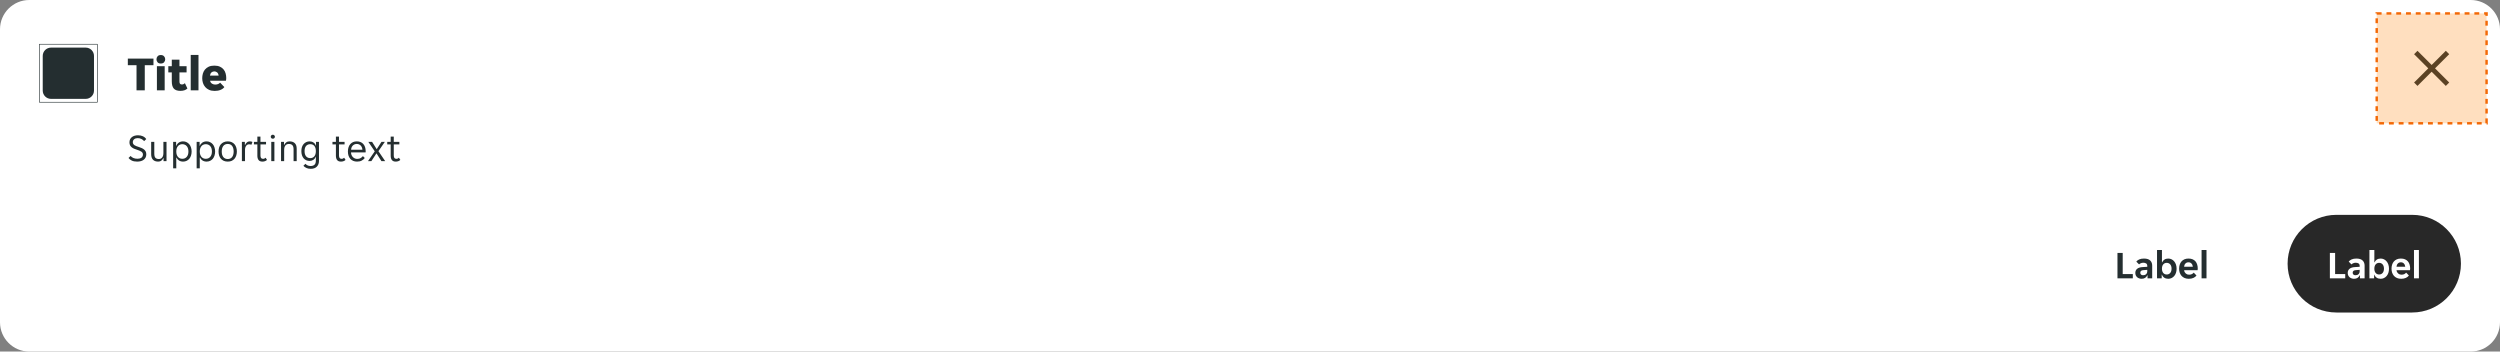<svg width="1024" height="144" viewBox="0 0 1024 144" fill="none" xmlns="http://www.w3.org/2000/svg">
<rect x="0" y="0" width="1024" height="144" fill="#808080" stroke="none"/>
<g clip-path="url(#clip0_3168_97481)">
<path d="M0 12C0 5.373 5.373 0 12 0H1012C1018.63 0 1024 5.373 1024 12V132C1024 138.627 1018.63 144 1012 144H12C5.373 144 0 138.627 0 132V12Z" fill="white"/>
<g opacity="0.08">
<rect width="24" height="2" transform="translate(16 16)" fill="white" fill-opacity="0.01"/>
</g>
<g clip-path="url(#clip1_3168_97481)">
<path fill-rule="evenodd" clip-rule="evenodd" d="M16.124 18H39.876L40 18.124V41.876L39.876 42H16.124L16 41.876V18.124L16.124 18ZM39.751 41.751V18.248H16.248V41.751H39.751ZM20.903 19.5H35.097C36.977 19.5 38.5 21.023 38.5 22.903V37.097C38.5 38.977 36.977 40.5 35.097 40.5H20.903C19.023 40.5 17.5 38.977 17.5 37.097V22.903C17.5 21.023 19.023 19.5 20.903 19.5Z" fill="#242E30"/>
</g>
<path d="M55.92 26.7H52.36V24H62.86V26.7H59.3V37H55.92V26.7ZM67.671 24.28C67.671 24.733 67.518 25.14 67.211 25.5C66.904 25.847 66.458 26.02 65.871 26.02C65.271 26.02 64.824 25.847 64.531 25.5C64.238 25.14 64.091 24.733 64.091 24.28C64.091 23.827 64.238 23.427 64.531 23.08C64.824 22.72 65.271 22.54 65.871 22.54C66.458 22.54 66.904 22.72 67.211 23.08C67.518 23.427 67.671 23.827 67.671 24.28ZM64.271 27.12H67.451V37H64.271V27.12ZM73.904 37.22C72.651 37.22 71.744 36.907 71.184 36.28C70.637 35.653 70.364 34.653 70.364 33.28V29.66H68.944V27.12H70.364V24.44H73.504V27.12H76.424V29.66H73.504V33.34C73.504 33.78 73.577 34.1 73.724 34.3C73.884 34.5 74.144 34.6 74.504 34.6C74.744 34.6 74.971 34.553 75.184 34.46C75.411 34.353 75.597 34.227 75.744 34.08L76.764 36.24C76.111 36.893 75.157 37.22 73.904 37.22ZM78.119 22.5H81.299V37H78.119V22.5ZM87.972 37.24C87.065 37.24 86.285 37.093 85.632 36.8C84.992 36.507 84.465 36.12 84.052 35.64C83.638 35.16 83.332 34.613 83.132 34C82.932 33.373 82.832 32.727 82.832 32.06C82.832 31.407 82.918 30.767 83.092 30.14C83.278 29.513 83.565 28.96 83.952 28.48C84.352 28 84.865 27.613 85.492 27.32C86.118 27.027 86.885 26.88 87.792 26.88C88.698 26.88 89.465 27.027 90.092 27.32C90.718 27.6 91.218 27.98 91.592 28.46C91.978 28.927 92.252 29.467 92.412 30.08C92.585 30.693 92.672 31.327 92.672 31.98C92.672 32.127 92.658 32.32 92.632 32.56C92.605 32.787 92.572 32.96 92.532 33.08H86.052C86.105 33.373 86.205 33.62 86.352 33.82C86.512 34.02 86.692 34.18 86.892 34.3C87.092 34.42 87.298 34.507 87.512 34.56C87.738 34.613 87.952 34.64 88.152 34.64C88.618 34.64 89.018 34.567 89.352 34.42C89.698 34.273 89.965 34.08 90.152 33.84L91.892 35.66C91.572 36.127 91.065 36.507 90.372 36.8C89.678 37.093 88.878 37.24 87.972 37.24ZM87.792 29.24C87.365 29.24 86.985 29.373 86.652 29.64C86.318 29.893 86.098 30.34 85.992 30.98H89.552C89.458 30.34 89.245 29.893 88.912 29.64C88.578 29.373 88.205 29.24 87.792 29.24Z" fill="#242E30"/>
<path d="M56.192 66.192C55.285 66.192 54.549 66.053 53.984 65.776C53.419 65.499 52.971 65.141 52.64 64.704L53.504 63.888C53.792 64.24 54.171 64.517 54.64 64.72C55.12 64.923 55.68 65.024 56.32 65.024C56.608 65.024 56.885 64.992 57.152 64.928C57.419 64.864 57.653 64.768 57.856 64.64C58.069 64.501 58.235 64.32 58.352 64.096C58.48 63.872 58.544 63.6 58.544 63.28C58.544 63.003 58.48 62.768 58.352 62.576C58.224 62.373 58.048 62.203 57.824 62.064C57.611 61.915 57.355 61.787 57.056 61.68C56.757 61.563 56.432 61.445 56.08 61.328C55.707 61.2 55.339 61.067 54.976 60.928C54.613 60.779 54.288 60.592 54 60.368C53.712 60.144 53.477 59.872 53.296 59.552C53.115 59.221 53.024 58.816 53.024 58.336C53.024 57.856 53.109 57.435 53.28 57.072C53.461 56.709 53.707 56.405 54.016 56.16C54.325 55.915 54.693 55.728 55.12 55.6C55.547 55.472 56.011 55.408 56.512 55.408C57.248 55.408 57.904 55.536 58.48 55.792C59.067 56.048 59.541 56.437 59.904 56.96L59.04 57.808C58.752 57.456 58.384 57.163 57.936 56.928C57.488 56.693 56.976 56.576 56.4 56.576C56.155 56.576 55.915 56.608 55.68 56.672C55.445 56.725 55.232 56.821 55.04 56.96C54.848 57.099 54.693 57.275 54.576 57.488C54.459 57.701 54.4 57.957 54.4 58.256C54.4 58.533 54.464 58.773 54.592 58.976C54.72 59.168 54.891 59.339 55.104 59.488C55.328 59.627 55.589 59.755 55.888 59.872C56.187 59.979 56.512 60.091 56.864 60.208C57.237 60.336 57.605 60.475 57.968 60.624C58.331 60.773 58.656 60.96 58.944 61.184C59.232 61.408 59.467 61.68 59.648 62C59.829 62.32 59.92 62.72 59.92 63.2C59.92 63.712 59.819 64.16 59.616 64.544C59.424 64.917 59.157 65.227 58.816 65.472C58.485 65.717 58.091 65.899 57.632 66.016C57.184 66.133 56.704 66.192 56.192 66.192ZM64.799 66.192C64.361 66.192 63.967 66.133 63.615 66.016C63.263 65.899 62.959 65.717 62.703 65.472C62.457 65.227 62.265 64.912 62.127 64.528C61.988 64.144 61.919 63.685 61.919 63.152V58.096H63.199V62.912C63.199 63.723 63.353 64.299 63.663 64.64C63.983 64.971 64.447 65.136 65.055 65.136C65.631 65.136 66.084 64.928 66.415 64.512C66.756 64.096 66.927 63.488 66.927 62.688V58.096H68.207V66H66.991V64.752H66.895C66.703 65.168 66.436 65.515 66.095 65.792C65.764 66.059 65.332 66.192 64.799 66.192ZM70.922 58.096H72.138V59.712H72.234C72.331 59.445 72.464 59.2 72.635 58.976C72.816 58.752 73.024 58.56 73.258 58.4C73.504 58.24 73.77 58.117 74.058 58.032C74.357 57.947 74.666 57.904 74.987 57.904C75.509 57.904 75.984 58.011 76.41 58.224C76.848 58.427 77.221 58.715 77.531 59.088C77.84 59.451 78.075 59.888 78.234 60.4C78.405 60.912 78.49 61.467 78.49 62.064C78.49 62.661 78.405 63.216 78.234 63.728C78.075 64.229 77.84 64.667 77.531 65.04C77.221 65.403 76.848 65.685 76.41 65.888C75.984 66.091 75.509 66.192 74.987 66.192C74.336 66.192 73.776 66.037 73.306 65.728C72.837 65.419 72.501 65.024 72.299 64.544H72.203V68.96H70.922V58.096ZM74.666 65.04C75.019 65.04 75.344 64.981 75.642 64.864C75.952 64.736 76.219 64.549 76.442 64.304C76.677 64.048 76.859 63.733 76.987 63.36C77.115 62.987 77.178 62.549 77.178 62.048C77.178 61.547 77.115 61.109 76.987 60.736C76.859 60.363 76.677 60.053 76.442 59.808C76.219 59.552 75.952 59.365 75.642 59.248C75.344 59.12 75.019 59.056 74.666 59.056C74.325 59.056 74.005 59.12 73.707 59.248C73.408 59.365 73.147 59.552 72.922 59.808C72.698 60.053 72.522 60.363 72.394 60.736C72.266 61.109 72.203 61.547 72.203 62.048C72.203 62.549 72.266 62.987 72.394 63.36C72.522 63.733 72.698 64.048 72.922 64.304C73.147 64.549 73.408 64.736 73.707 64.864C74.005 64.981 74.325 65.04 74.666 65.04ZM80.547 58.096H81.763V59.712H81.859C81.956 59.445 82.089 59.2 82.26 58.976C82.441 58.752 82.649 58.56 82.883 58.4C83.129 58.24 83.395 58.117 83.683 58.032C83.982 57.947 84.291 57.904 84.612 57.904C85.134 57.904 85.609 58.011 86.035 58.224C86.473 58.427 86.846 58.715 87.156 59.088C87.465 59.451 87.7 59.888 87.859 60.4C88.03 60.912 88.115 61.467 88.115 62.064C88.115 62.661 88.03 63.216 87.859 63.728C87.7 64.229 87.465 64.667 87.156 65.04C86.846 65.403 86.473 65.685 86.035 65.888C85.609 66.091 85.134 66.192 84.612 66.192C83.961 66.192 83.401 66.037 82.931 65.728C82.462 65.419 82.126 65.024 81.924 64.544H81.828V68.96H80.547V58.096ZM84.291 65.04C84.644 65.04 84.969 64.981 85.267 64.864C85.577 64.736 85.844 64.549 86.067 64.304C86.302 64.048 86.484 63.733 86.612 63.36C86.74 62.987 86.803 62.549 86.803 62.048C86.803 61.547 86.74 61.109 86.612 60.736C86.484 60.363 86.302 60.053 86.067 59.808C85.844 59.552 85.577 59.365 85.267 59.248C84.969 59.12 84.644 59.056 84.291 59.056C83.95 59.056 83.63 59.12 83.332 59.248C83.033 59.365 82.772 59.552 82.547 59.808C82.323 60.053 82.147 60.363 82.019 60.736C81.891 61.109 81.828 61.547 81.828 62.048C81.828 62.549 81.891 62.987 82.019 63.36C82.147 63.733 82.323 64.048 82.547 64.304C82.772 64.549 83.033 64.736 83.332 64.864C83.63 64.981 83.95 65.04 84.291 65.04ZM93.293 66.192C92.663 66.192 92.109 66.085 91.629 65.872C91.159 65.648 90.764 65.349 90.445 64.976C90.135 64.603 89.9 64.165 89.74 63.664C89.591 63.163 89.516 62.624 89.516 62.048C89.516 61.472 89.591 60.933 89.74 60.432C89.9 59.931 90.135 59.493 90.445 59.12C90.764 58.747 91.159 58.453 91.629 58.24C92.109 58.016 92.663 57.904 93.293 57.904C93.922 57.904 94.466 58.016 94.924 58.24C95.394 58.453 95.783 58.747 96.093 59.12C96.402 59.493 96.631 59.931 96.781 60.432C96.941 60.933 97.02 61.472 97.02 62.048C97.02 62.624 96.941 63.163 96.781 63.664C96.631 64.165 96.402 64.603 96.093 64.976C95.783 65.349 95.394 65.648 94.924 65.872C94.466 66.085 93.922 66.192 93.293 66.192ZM90.829 62.048C90.829 62.507 90.876 62.928 90.972 63.312C91.079 63.685 91.234 64.011 91.436 64.288C91.639 64.555 91.895 64.763 92.204 64.912C92.514 65.061 92.876 65.136 93.293 65.136C93.698 65.136 94.05 65.061 94.349 64.912C94.658 64.763 94.909 64.555 95.1 64.288C95.303 64.011 95.453 63.685 95.549 63.312C95.655 62.928 95.709 62.507 95.709 62.048C95.709 61.589 95.655 61.173 95.549 60.8C95.453 60.416 95.303 60.091 95.1 59.824C94.909 59.547 94.658 59.333 94.349 59.184C94.05 59.035 93.698 58.96 93.293 58.96C92.876 58.96 92.514 59.035 92.204 59.184C91.895 59.333 91.639 59.547 91.436 59.824C91.234 60.091 91.079 60.416 90.972 60.8C90.876 61.173 90.829 61.589 90.829 62.048ZM99.079 58.096H100.295V59.376H100.391C100.561 58.96 100.807 58.613 101.127 58.336C101.447 58.048 101.847 57.904 102.327 57.904C102.732 57.904 103.089 57.984 103.399 58.144L102.967 59.296C102.828 59.221 102.679 59.173 102.519 59.152C102.369 59.12 102.215 59.104 102.055 59.104C101.532 59.104 101.116 59.317 100.807 59.744C100.508 60.16 100.359 60.693 100.359 61.344V66H99.079V58.096ZM107.48 66.192C106.765 66.192 106.242 65.979 105.912 65.552C105.581 65.125 105.416 64.539 105.416 63.792V59.136H104.008V58.096H105.416V55.952H106.68V58.096H108.968V59.136H106.68V63.68C106.68 64.192 106.776 64.549 106.968 64.752C107.17 64.955 107.426 65.056 107.736 65.056C107.949 65.056 108.141 65.019 108.312 64.944C108.482 64.859 108.642 64.747 108.792 64.608L109.368 65.504C108.877 65.963 108.248 66.192 107.48 66.192ZM112.598 56C112.598 56.224 112.518 56.416 112.358 56.576C112.209 56.736 112.006 56.816 111.75 56.816C111.483 56.816 111.275 56.736 111.126 56.576C110.977 56.416 110.902 56.224 110.902 56C110.902 55.787 110.977 55.6 111.126 55.44C111.275 55.269 111.483 55.184 111.75 55.184C112.006 55.184 112.209 55.269 112.358 55.44C112.518 55.6 112.598 55.787 112.598 56ZM111.11 58.096H112.39V66H111.11V58.096ZM115.11 58.096H116.326V59.344H116.422C116.614 58.928 116.886 58.587 117.238 58.32C117.59 58.043 118.038 57.904 118.582 57.904C119.489 57.904 120.203 58.144 120.726 58.624C121.259 59.104 121.526 59.877 121.526 60.944V66H120.246V61.184C120.246 60.373 120.081 59.803 119.75 59.472C119.43 59.131 118.955 58.96 118.326 58.96C117.718 58.96 117.243 59.168 116.902 59.584C116.561 60 116.39 60.608 116.39 61.408V66H115.11V58.096ZM127.246 69.152C126.564 69.152 125.972 69.029 125.47 68.784C124.969 68.549 124.569 68.256 124.27 67.904L125.118 67.088C125.342 67.365 125.63 67.584 125.982 67.744C126.345 67.915 126.745 68 127.182 68C127.865 68 128.398 67.835 128.782 67.504C129.177 67.173 129.374 66.592 129.374 65.76V64.224H129.278C129.193 64.491 129.07 64.731 128.91 64.944C128.75 65.147 128.558 65.323 128.334 65.472C128.121 65.611 127.881 65.723 127.614 65.808C127.358 65.883 127.097 65.92 126.83 65.92C126.329 65.92 125.87 65.829 125.454 65.648C125.049 65.467 124.692 65.205 124.382 64.864C124.084 64.512 123.849 64.085 123.678 63.584C123.518 63.083 123.438 62.517 123.438 61.888C123.438 61.269 123.518 60.715 123.678 60.224C123.849 59.733 124.084 59.317 124.382 58.976C124.692 58.635 125.049 58.373 125.454 58.192C125.87 58 126.329 57.904 126.83 57.904C127.417 57.904 127.94 58.059 128.398 58.368C128.868 58.667 129.182 59.083 129.342 59.616H129.438V58.096H130.654V65.92C130.654 66.891 130.361 67.669 129.774 68.256C129.198 68.853 128.356 69.152 127.246 69.152ZM127.086 64.768C127.79 64.768 128.345 64.523 128.75 64.032C129.166 63.541 129.374 62.832 129.374 61.904C129.374 60.965 129.166 60.256 128.75 59.776C128.345 59.296 127.79 59.056 127.086 59.056C126.372 59.056 125.801 59.296 125.374 59.776C124.958 60.256 124.75 60.965 124.75 61.904C124.75 62.832 124.958 63.541 125.374 64.032C125.801 64.523 126.372 64.768 127.086 64.768ZM139.651 66.192C138.937 66.192 138.414 65.979 138.083 65.552C137.753 65.125 137.587 64.539 137.587 63.792V59.136H136.179V58.096H137.587V55.952H138.851V58.096H141.139V59.136H138.851V63.68C138.851 64.192 138.947 64.549 139.139 64.752C139.342 64.955 139.598 65.056 139.907 65.056C140.121 65.056 140.313 65.019 140.483 64.944C140.654 64.859 140.814 64.747 140.963 64.608L141.539 65.504C141.049 65.963 140.419 66.192 139.651 66.192ZM146.245 66.192C145.68 66.192 145.162 66.096 144.693 65.904C144.234 65.712 143.84 65.44 143.509 65.088C143.189 64.725 142.938 64.288 142.757 63.776C142.586 63.264 142.501 62.688 142.501 62.048C142.501 61.376 142.592 60.784 142.773 60.272C142.954 59.749 143.205 59.317 143.525 58.976C143.845 58.624 144.224 58.357 144.661 58.176C145.109 57.995 145.6 57.904 146.133 57.904C146.666 57.904 147.157 57.989 147.605 58.16C148.053 58.331 148.437 58.587 148.757 58.928C149.077 59.259 149.328 59.68 149.509 60.192C149.69 60.693 149.781 61.28 149.781 61.952C149.781 62.037 149.776 62.123 149.765 62.208C149.765 62.293 149.76 62.363 149.749 62.416H143.781C143.781 62.789 143.845 63.141 143.973 63.472C144.112 63.792 144.293 64.075 144.517 64.32C144.752 64.555 145.018 64.741 145.317 64.88C145.626 65.019 145.957 65.088 146.309 65.088C146.885 65.088 147.354 64.976 147.717 64.752C148.09 64.528 148.4 64.256 148.645 63.936L149.413 64.72C149.072 65.168 148.645 65.525 148.133 65.792C147.632 66.059 147.002 66.192 146.245 66.192ZM146.133 58.96C145.76 58.96 145.429 59.029 145.141 59.168C144.853 59.307 144.613 59.488 144.421 59.712C144.229 59.936 144.08 60.192 143.973 60.48C143.877 60.768 143.824 61.056 143.813 61.344H148.437C148.426 61.056 148.368 60.768 148.261 60.48C148.165 60.192 148.021 59.936 147.829 59.712C147.637 59.488 147.397 59.307 147.109 59.168C146.832 59.029 146.506 58.96 146.133 58.96ZM153.499 61.984L150.859 58.096H152.395L154.267 61.056H154.331L156.267 58.096H157.643L155.003 61.92L157.771 66H156.235L154.235 62.848H154.171L152.107 66H150.731L153.499 61.984ZM162.089 66.192C161.374 66.192 160.852 65.979 160.521 65.552C160.19 65.125 160.025 64.539 160.025 63.792V59.136H158.617V58.096H160.025V55.952H161.289V58.096H163.577V59.136H161.289V63.68C161.289 64.192 161.385 64.549 161.577 64.752C161.78 64.955 162.036 65.056 162.345 65.056C162.558 65.056 162.75 65.019 162.921 64.944C163.092 64.859 163.252 64.747 163.401 64.608L163.977 65.504C163.486 65.963 162.857 66.192 162.089 66.192Z" fill="#242E30"/>
<path d="M976 28C976 16.954 984.954 8 996 8C1007.05 8 1016 16.954 1016 28C1016 39.046 1007.05 48 996 48C984.954 48 976 39.046 976 28Z" fill="white" fill-opacity="0.01"/>
<path d="M1001.8 20.808L996 26.609L990.199 20.808L988.807 22.199L994.609 28L988.807 33.801L990.199 35.193L996 29.391L1001.8 35.193L1003.19 33.801L997.391 28L1003.19 22.199L1001.8 20.808Z" fill="#242E30"/>
<g clip-path="url(#clip2_3168_97481)">
<path d="M850 108C850 96.954 858.954 88 870 88H901C912.046 88 921 96.954 921 108C921 119.046 912.046 128 901 128H870C858.954 128 850 119.046 850 108Z" fill="white" fill-opacity="0.01"/>
<path d="M867.316 103.6H869.46V112.256H873.604V114H867.316V103.6ZM877.204 114.192C876.852 114.192 876.516 114.133 876.196 114.016C875.886 113.909 875.614 113.755 875.38 113.552C875.145 113.339 874.958 113.083 874.82 112.784C874.692 112.485 874.628 112.149 874.628 111.776C874.628 111.072 874.878 110.512 875.38 110.096C875.881 109.68 876.644 109.445 877.668 109.392L879.524 109.28V108.96C879.524 108.448 879.369 108.096 879.06 107.904C878.75 107.712 878.366 107.616 877.908 107.616C877.545 107.616 877.204 107.685 876.884 107.824C876.564 107.952 876.324 108.112 876.164 108.304L875.028 107.152C875.305 106.789 875.705 106.491 876.228 106.256C876.761 106.021 877.412 105.904 878.18 105.904C879.31 105.904 880.153 106.165 880.708 106.688C881.262 107.211 881.54 107.92 881.54 108.816V114H879.636V112.736H879.54C879.337 113.184 879.044 113.541 878.66 113.808C878.276 114.064 877.79 114.192 877.204 114.192ZM877.796 112.736C878.308 112.736 878.724 112.592 879.044 112.304C879.364 112.005 879.524 111.589 879.524 111.056V110.528L877.908 110.656C877.076 110.709 876.66 111.061 876.66 111.712C876.66 112.043 876.766 112.299 876.98 112.48C877.193 112.651 877.465 112.736 877.796 112.736ZM888.109 114.192C887.49 114.192 886.952 114.043 886.493 113.744C886.045 113.445 885.725 113.035 885.533 112.512H885.437V114H883.517V102.4H885.533V107.456H885.629C885.81 106.997 886.114 106.624 886.541 106.336C886.968 106.048 887.49 105.904 888.109 105.904C888.6 105.904 889.053 106.005 889.469 106.208C889.896 106.411 890.258 106.699 890.557 107.072C890.866 107.435 891.106 107.872 891.277 108.384C891.448 108.896 891.533 109.461 891.533 110.08C891.533 110.688 891.448 111.248 891.277 111.76C891.106 112.261 890.866 112.693 890.557 113.056C890.258 113.408 889.896 113.685 889.469 113.888C889.053 114.091 888.6 114.192 888.109 114.192ZM887.485 112.432C888.082 112.432 888.562 112.219 888.925 111.792C889.288 111.365 889.469 110.784 889.469 110.048C889.469 109.312 889.288 108.731 888.925 108.304C888.562 107.877 888.082 107.664 887.485 107.664C886.898 107.664 886.424 107.877 886.061 108.304C885.709 108.731 885.533 109.312 885.533 110.048C885.533 110.784 885.709 111.365 886.061 111.792C886.424 112.219 886.898 112.432 887.485 112.432ZM896.535 114.192C895.873 114.192 895.297 114.085 894.807 113.872C894.316 113.659 893.9 113.365 893.559 112.992C893.228 112.608 892.977 112.165 892.807 111.664C892.647 111.163 892.567 110.624 892.567 110.048C892.567 109.461 892.647 108.917 892.807 108.416C892.967 107.904 893.207 107.467 893.527 107.104C893.847 106.731 894.247 106.437 894.727 106.224C895.207 106.011 895.767 105.904 896.407 105.904C897.047 105.904 897.607 106.005 898.087 106.208C898.567 106.411 898.961 106.693 899.271 107.056C899.58 107.419 899.809 107.851 899.959 108.352C900.119 108.843 900.199 109.381 900.199 109.968C900.199 110.075 900.188 110.197 900.167 110.336C900.156 110.475 900.14 110.587 900.119 110.672H894.615C894.647 110.96 894.721 111.221 894.839 111.456C894.967 111.68 895.121 111.872 895.303 112.032C895.495 112.192 895.703 112.315 895.927 112.4C896.161 112.475 896.401 112.512 896.647 112.512C897.105 112.512 897.489 112.432 897.799 112.272C898.108 112.112 898.359 111.909 898.551 111.664L899.687 112.848C899.388 113.253 898.972 113.579 898.439 113.824C897.905 114.069 897.271 114.192 896.535 114.192ZM896.407 107.44C895.895 107.44 895.479 107.605 895.159 107.936C894.839 108.267 894.652 108.704 894.599 109.248H898.183C898.129 108.704 897.943 108.267 897.623 107.936C897.313 107.605 896.908 107.44 896.407 107.44ZM901.767 102.4H903.783V114H901.767V102.4Z" fill="#242E30"/>
</g>
<g clip-path="url(#clip3_3168_97481)">
<path d="M937 108C937 96.954 945.954 88 957 88H988C999.046 88 1008 96.954 1008 108C1008 119.046 999.046 128 988 128H957C945.954 128 937 119.046 937 108Z" fill="#262626"/>
<path d="M937 108C937 96.954 945.954 88 957 88H988C999.046 88 1008 96.954 1008 108C1008 119.046 999.046 128 988 128H957C945.954 128 937 119.046 937 108Z" fill="white" fill-opacity="0.01"/>
<path d="M954.316 103.6H956.46V112.256H960.604V114H954.316V103.6ZM964.204 114.192C963.852 114.192 963.516 114.133 963.196 114.016C962.886 113.909 962.614 113.755 962.38 113.552C962.145 113.339 961.958 113.083 961.82 112.784C961.692 112.485 961.628 112.149 961.628 111.776C961.628 111.072 961.878 110.512 962.38 110.096C962.881 109.68 963.644 109.445 964.668 109.392L966.524 109.28V108.96C966.524 108.448 966.369 108.096 966.06 107.904C965.75 107.712 965.366 107.616 964.908 107.616C964.545 107.616 964.204 107.685 963.884 107.824C963.564 107.952 963.324 108.112 963.164 108.304L962.028 107.152C962.305 106.789 962.705 106.491 963.228 106.256C963.761 106.021 964.412 105.904 965.18 105.904C966.31 105.904 967.153 106.165 967.708 106.688C968.262 107.211 968.54 107.92 968.54 108.816V114H966.636V112.736H966.54C966.337 113.184 966.044 113.541 965.66 113.808C965.276 114.064 964.79 114.192 964.204 114.192ZM964.796 112.736C965.308 112.736 965.724 112.592 966.044 112.304C966.364 112.005 966.524 111.589 966.524 111.056V110.528L964.908 110.656C964.076 110.709 963.66 111.061 963.66 111.712C963.66 112.043 963.766 112.299 963.98 112.48C964.193 112.651 964.465 112.736 964.796 112.736ZM975.109 114.192C974.49 114.192 973.952 114.043 973.493 113.744C973.045 113.445 972.725 113.035 972.533 112.512H972.437V114H970.517V102.4H972.533V107.456H972.629C972.81 106.997 973.114 106.624 973.541 106.336C973.968 106.048 974.49 105.904 975.109 105.904C975.6 105.904 976.053 106.005 976.469 106.208C976.896 106.411 977.258 106.699 977.557 107.072C977.866 107.435 978.106 107.872 978.277 108.384C978.448 108.896 978.533 109.461 978.533 110.08C978.533 110.688 978.448 111.248 978.277 111.76C978.106 112.261 977.866 112.693 977.557 113.056C977.258 113.408 976.896 113.685 976.469 113.888C976.053 114.091 975.6 114.192 975.109 114.192ZM974.485 112.432C975.082 112.432 975.562 112.219 975.925 111.792C976.288 111.365 976.469 110.784 976.469 110.048C976.469 109.312 976.288 108.731 975.925 108.304C975.562 107.877 975.082 107.664 974.485 107.664C973.898 107.664 973.424 107.877 973.061 108.304C972.709 108.731 972.533 109.312 972.533 110.048C972.533 110.784 972.709 111.365 973.061 111.792C973.424 112.219 973.898 112.432 974.485 112.432ZM983.535 114.192C982.873 114.192 982.297 114.085 981.807 113.872C981.316 113.659 980.9 113.365 980.559 112.992C980.228 112.608 979.977 112.165 979.807 111.664C979.647 111.163 979.567 110.624 979.567 110.048C979.567 109.461 979.647 108.917 979.807 108.416C979.967 107.904 980.207 107.467 980.527 107.104C980.847 106.731 981.247 106.437 981.727 106.224C982.207 106.011 982.767 105.904 983.407 105.904C984.047 105.904 984.607 106.005 985.087 106.208C985.567 106.411 985.961 106.693 986.271 107.056C986.58 107.419 986.809 107.851 986.959 108.352C987.119 108.843 987.199 109.381 987.199 109.968C987.199 110.075 987.188 110.197 987.167 110.336C987.156 110.475 987.14 110.587 987.119 110.672H981.615C981.647 110.96 981.721 111.221 981.839 111.456C981.967 111.68 982.121 111.872 982.303 112.032C982.495 112.192 982.703 112.315 982.927 112.4C983.161 112.475 983.401 112.512 983.647 112.512C984.105 112.512 984.489 112.432 984.799 112.272C985.108 112.112 985.359 111.909 985.551 111.664L986.687 112.848C986.388 113.253 985.972 113.579 985.439 113.824C984.905 114.069 984.271 114.192 983.535 114.192ZM983.407 107.44C982.895 107.44 982.479 107.605 982.159 107.936C981.839 108.267 981.652 108.704 981.599 109.248H985.183C985.129 108.704 984.943 108.267 984.623 107.936C984.313 107.605 983.908 107.44 983.407 107.44ZM988.767 102.4H990.783V114H988.767V102.4Z" fill="white"/>
</g>
</g>
<rect x="973.5" y="5.5" width="45" height="45" fill="#FF8000" fill-opacity="0.25" stroke="#F36805" stroke-dasharray="2 2"/>
<defs>
<clipPath id="clip0_3168_97481">
<path d="M0 12C0 5.373 5.373 0 12 0H1012C1018.63 0 1024 5.373 1024 12V132C1024 138.627 1018.63 144 1012 144H12C5.373 144 0 138.627 0 132V12Z" fill="white"/>
</clipPath>
<clipPath id="clip1_3168_97481">
<rect width="24" height="24" fill="white" transform="translate(16 18)"/>
</clipPath>
<clipPath id="clip2_3168_97481">
<path d="M850 108C850 96.954 858.954 88 870 88H901C912.046 88 921 96.954 921 108C921 119.046 912.046 128 901 128H870C858.954 128 850 119.046 850 108Z" fill="white"/>
</clipPath>
<clipPath id="clip3_3168_97481">
<path d="M937 108C937 96.954 945.954 88 957 88H988C999.046 88 1008 96.954 1008 108C1008 119.046 999.046 128 988 128H957C945.954 128 937 119.046 937 108Z" fill="white"/>
</clipPath>
</defs>
</svg>
